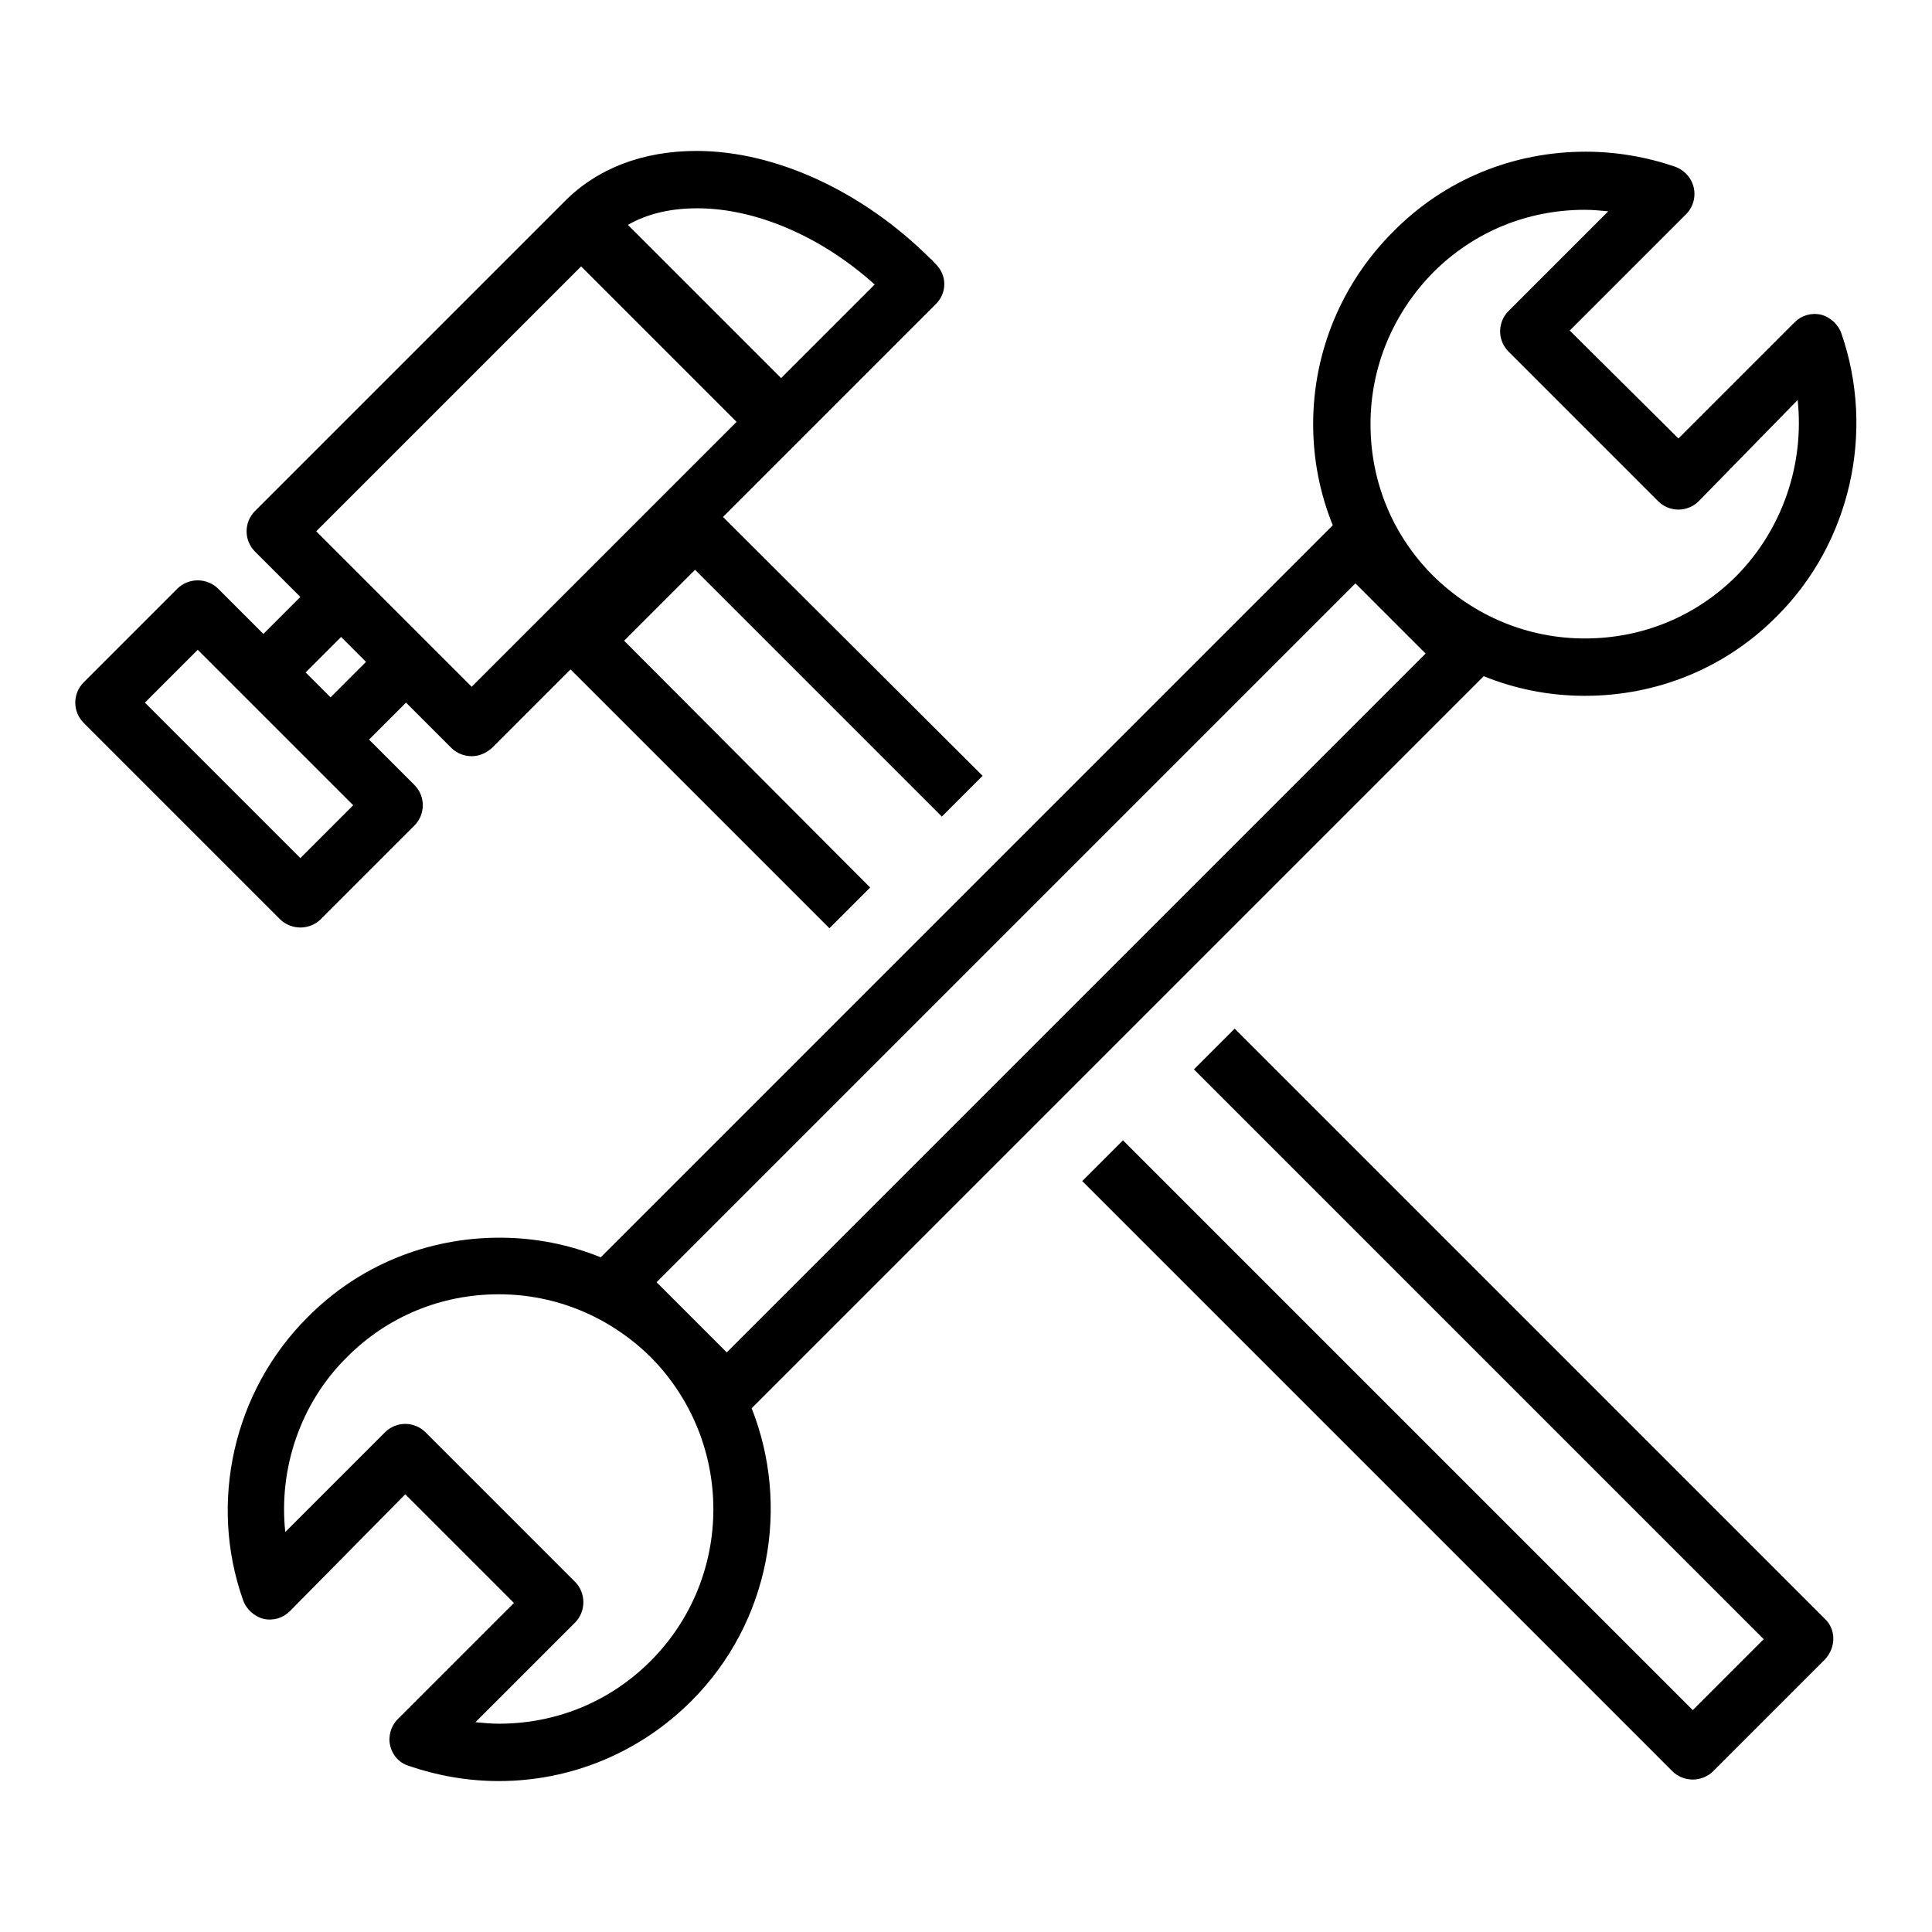 <?xml version="1.0" encoding="utf-8"?>
<!-- Svg Vector Icons : http://www.onlinewebfonts.com/icon -->
<!DOCTYPE svg PUBLIC "-//W3C//DTD SVG 1.1//EN" "http://www.w3.org/Graphics/SVG/1.1/DTD/svg11.dtd">
<svg version="1.1" xmlns="http://www.w3.org/2000/svg" xmlns:xlink="http://www.w3.org/1999/xlink" x="0px" y="0px" viewBox="0 0 256 256" enable-background="new 0 0 256 256" xml:space="preserve">
<g> <path fill="#000000" d="M115.3,117.6L82.7,84.9l9.4-9.4l32.7,32.7l5.4-5.4L95.8,68.5l9.9-9.9c0.1-0.1,0.2-0.2,0.2-0.2 c0.1-0.1,0.2-0.1,0.2-0.2L124,40.3c1.5-1.5,1.5-3.8,0-5.3l-0.2-0.2c-0.2-0.2-0.3-0.4-0.5-0.5c-8.9-8.9-20.5-14.3-31-14.3 c-7.1,0-13.2,2.3-17.6,6.8c-0.1,0.1-0.2,0.2-0.3,0.3c-0.1,0.1-0.1,0.1-0.2,0.2L33.8,67.7c-1.5,1.5-1.5,3.9,0,5.4l6,6L34.9,84l-6-6 c-0.7-0.7-1.7-1.1-2.7-1.1c-1,0-2,0.4-2.7,1.1L11.1,90.4c-1.5,1.5-1.5,3.9,0,5.4l26,26c0.7,0.7,1.7,1.1,2.7,1.1c1,0,2-0.4,2.7-1.1 l12.4-12.4c1.5-1.5,1.5-3.9,0-5.4l-6-6l4.9-4.9l6,6c0.7,0.7,1.7,1.1,2.7,1.1c1,0,1.9-0.4,2.7-1.1l10.4-10.4l34.3,34.3L115.3,117.6z  M92.4,27.6c7.7,0,16.4,3.7,23.5,10.1l-12.4,12.4L83.2,29.8C85.8,28.3,88.9,27.6,92.4,27.6z M39.8,113.7L19.2,93.1l7-7l20.6,20.6 L39.8,113.7z M43.8,92.4l-3.3-3.3l4.7-4.7l3.3,3.3L43.8,92.4z M62.5,91L41.9,70.4L77,35.3l20.6,20.6L62.5,91z M241.8,214.5 l-78.2-78.2l-5.4,5.4l75.5,75.5l-9.4,9.4l-75.5-75.5l-5.4,5.4l78.2,78.2c0.7,0.7,1.7,1.1,2.7,1.1c1,0,2-0.4,2.7-1.1l14.8-14.8 C243.3,218.3,243.3,215.9,241.8,214.5L241.8,214.5z M244,44.2c-0.4-1.2-1.5-2.2-2.7-2.5c-1.3-0.3-2.6,0.1-3.5,1l-15.4,15.4 L208,43.8l15.4-15.4c1.5-1.5,1.5-3.9,0-5.4c-0.4-0.4-0.9-0.7-1.4-0.9c-3.8-1.3-7.8-2-11.9-2c-9.6,0-18.7,3.7-25.5,10.6 c-6.8,6.8-10.6,15.9-10.6,25.5c0,4.7,0.9,9.2,2.6,13.4l-97,97c-4.2-1.7-8.7-2.6-13.4-2.6c-9.6,0-18.7,3.7-25.5,10.6 c-9.7,9.7-13.1,24.4-8.5,37.4c0.4,1.2,1.5,2.2,2.7,2.5c1.3,0.3,2.6-0.1,3.5-1L53.7,198l14.4,14.4l-15.4,15.4 c-0.9,0.9-1.3,2.3-1,3.5c0.3,1.3,1.2,2.3,2.5,2.7c3.8,1.3,7.8,2,11.9,2h0c9.6,0,18.7-3.8,25.5-10.6c10.5-10.5,13.1-25.9,8-38.8 l97-97c4.2,1.7,8.7,2.6,13.4,2.6h0c9.6,0,18.7-3.7,25.5-10.6C245.2,71.9,248.5,57.2,244,44.2L244,44.2z M86.2,220.1 c-5.4,5.4-12.5,8.3-20.1,8.3h0c-1,0-2.1-0.1-3.1-0.2l13.2-13.2c0.7-0.7,1.1-1.7,1.1-2.7c0-1-0.4-2-1.1-2.7l-19.8-19.8 c-1.5-1.5-3.9-1.5-5.4,0l-13.2,13.2c-0.9-8.4,2-17.1,8.2-23.2c5.4-5.4,12.5-8.3,20.1-8.3c7.6,0,14.7,3,20.1,8.3 C97.3,191,97.3,209,86.2,220.1z M96.3,179.2l-9.3-9.3l92.6-92.6l9.3,9.3L96.3,179.2z M230.1,76.3c-5.4,5.4-12.5,8.3-20.1,8.3 c-7.6,0-14.7-3-20.1-8.3c-5.4-5.4-8.3-12.5-8.3-20.1c0-7.6,3-14.7,8.3-20.1c5.4-5.4,12.5-8.3,20.1-8.3c1,0,2.1,0.1,3.1,0.2 l-13.2,13.2c-1.5,1.5-1.5,3.9,0,5.4c0,0,0,0,0,0l19.8,19.8c1.5,1.5,3.9,1.5,5.4,0L238.2,53C239.1,61.5,236.2,70.1,230.1,76.3 L230.1,76.3z"/></g>
</svg>